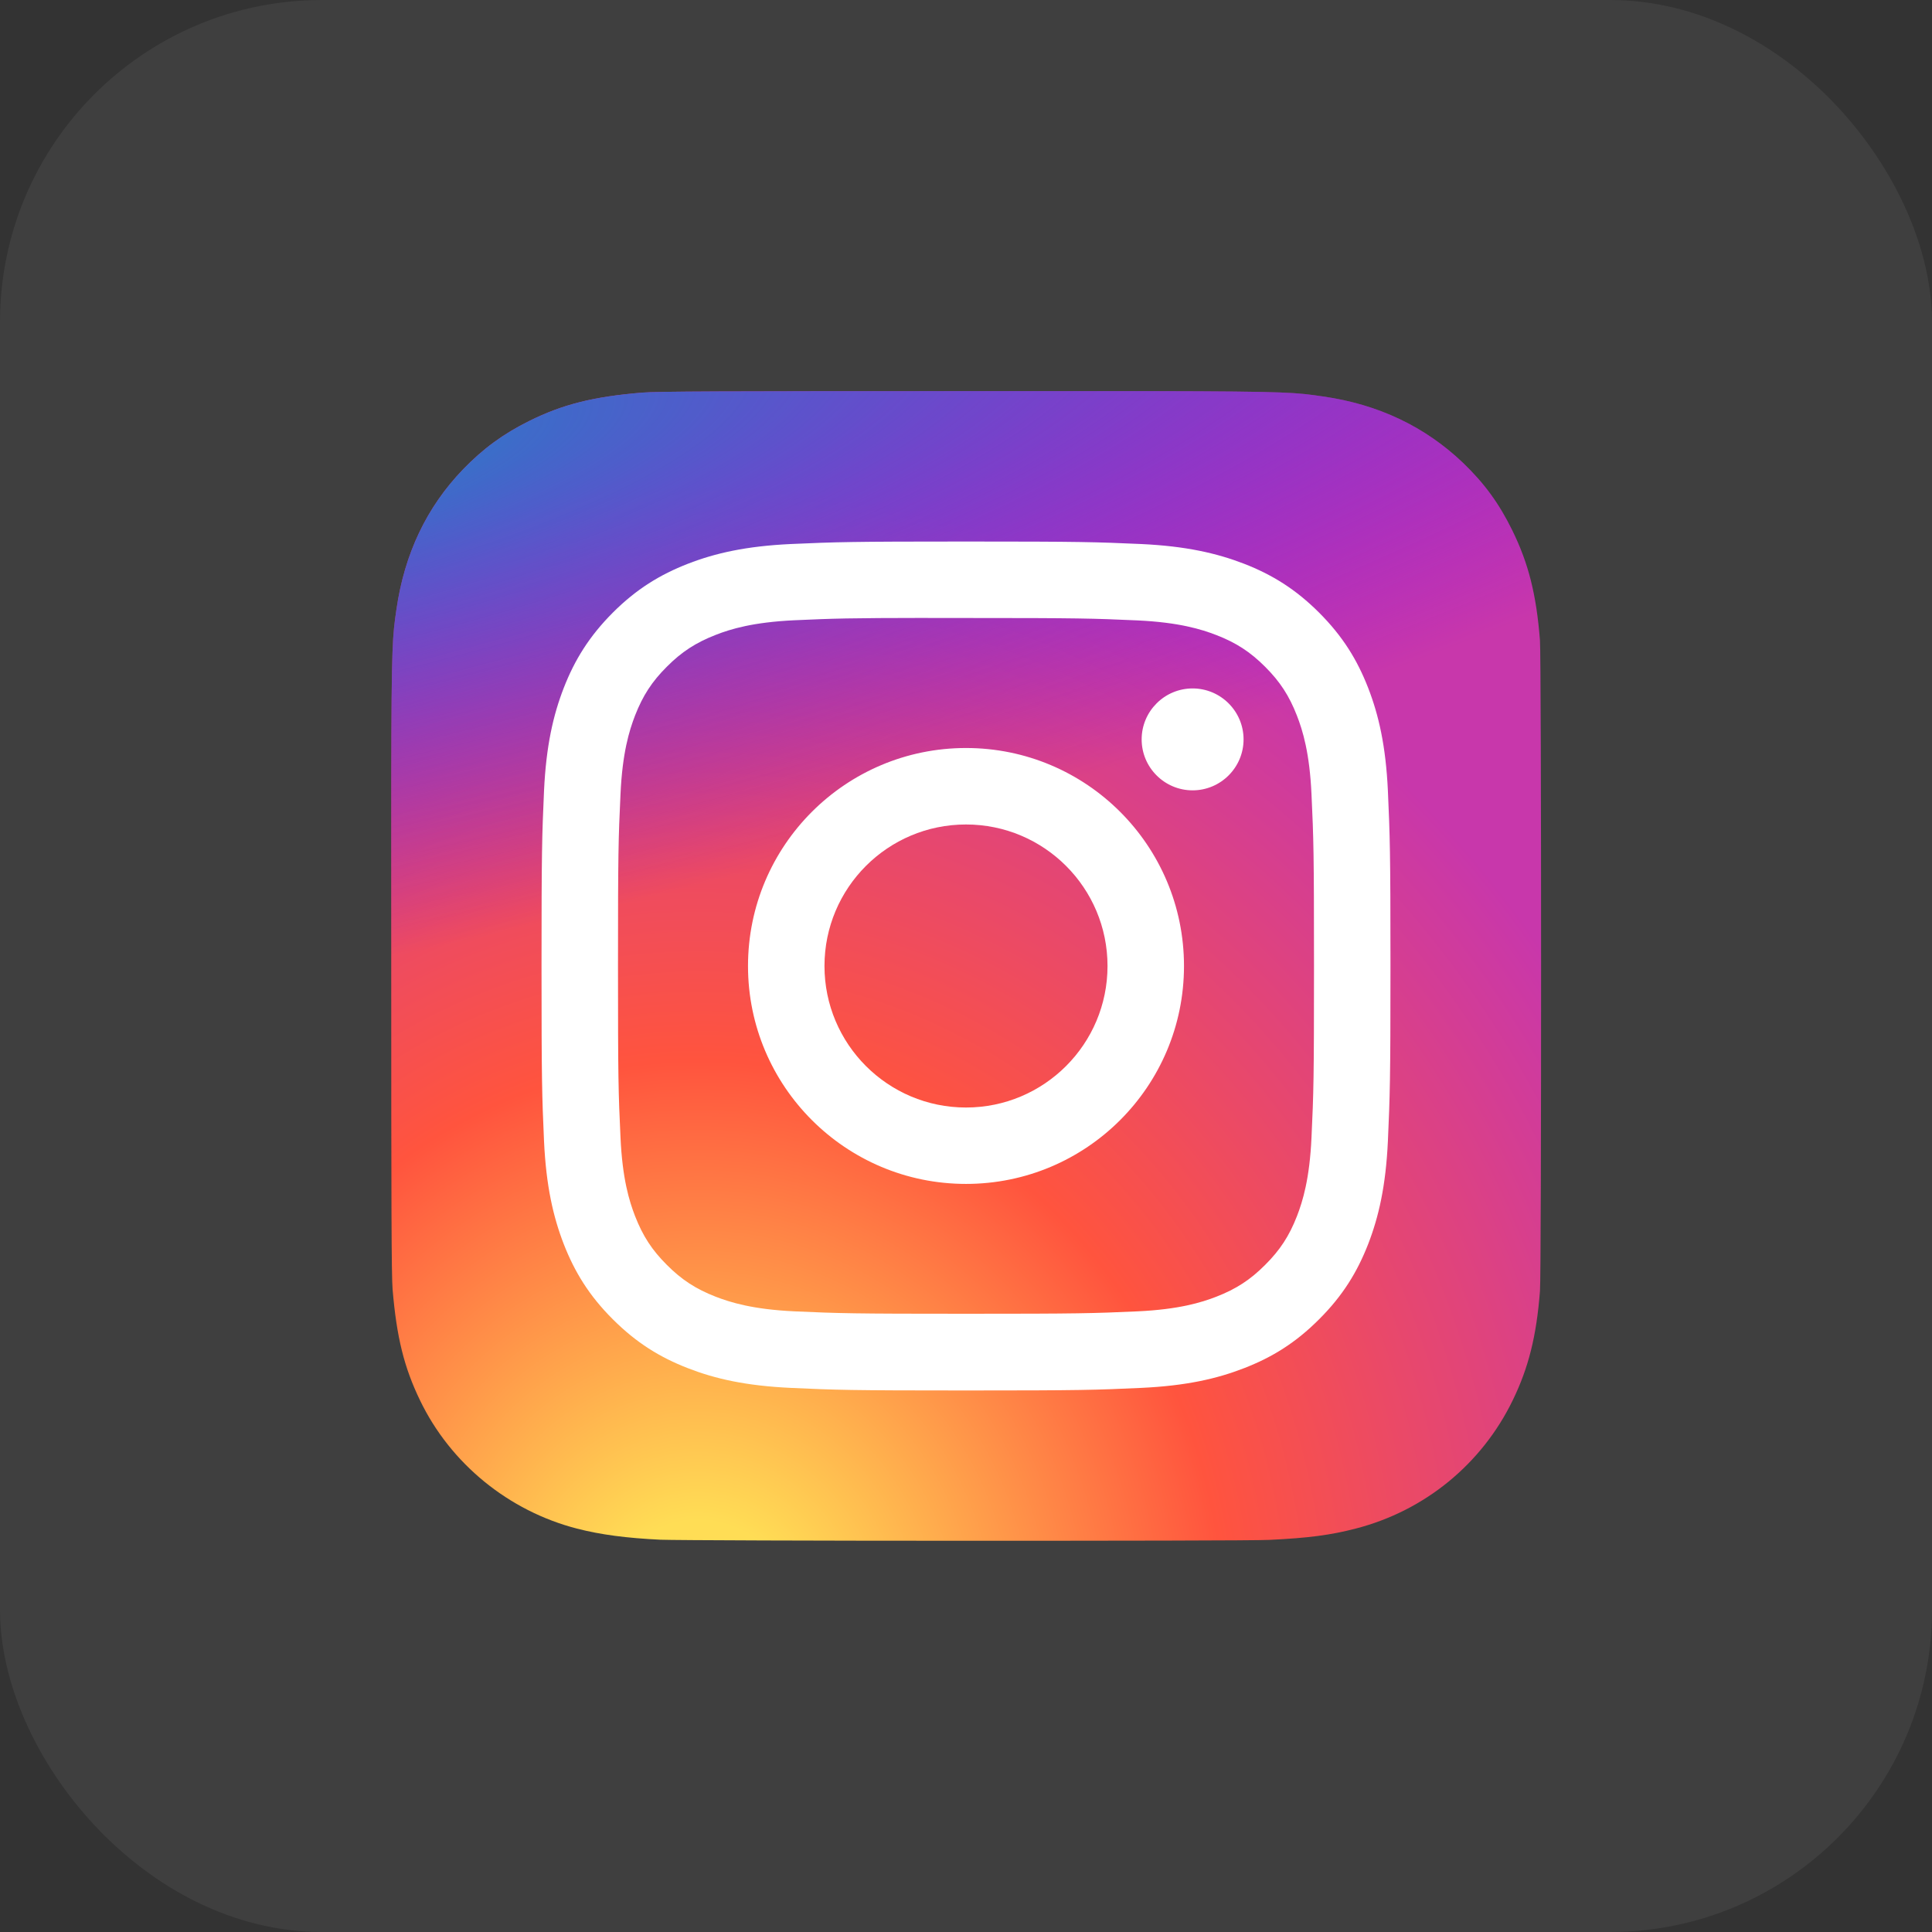 <svg xmlns="http://www.w3.org/2000/svg" width="24" height="24" viewBox="0 0 24 24" fill="none"><rect x="0" y="0" width="24" height="24" fill="#333333" stroke="none"/><rect width="24" height="24" rx="4" fill="white" fill-opacity="0.06"></rect><g clip-path="url(#clip0_2784_6092)"><path d="M12.004 4.859C9.022 4.859 8.15 4.862 7.981 4.877C7.369 4.927 6.988 5.024 6.573 5.23C6.253 5.389 6.001 5.573 5.752 5.831C5.299 6.301 5.025 6.88 4.925 7.568C4.877 7.902 4.863 7.97 4.86 9.676C4.859 10.245 4.86 10.993 4.86 11.997C4.86 14.976 4.863 15.847 4.877 16.017C4.927 16.612 5.02 16.987 5.218 17.396C5.596 18.181 6.318 18.77 7.168 18.989C7.462 19.065 7.788 19.107 8.205 19.127C8.382 19.134 10.185 19.14 11.989 19.14C13.793 19.14 15.596 19.138 15.769 19.129C16.252 19.106 16.533 19.069 16.843 18.988C17.699 18.767 18.408 18.187 18.793 17.392C18.987 16.992 19.086 16.603 19.13 16.039C19.14 15.916 19.144 13.954 19.144 11.995C19.144 10.036 19.139 8.077 19.13 7.954C19.085 7.381 18.986 6.995 18.786 6.588C18.622 6.254 18.44 6.005 18.175 5.75C17.702 5.299 17.125 5.024 16.436 4.925C16.102 4.877 16.036 4.862 14.329 4.859H12.004Z" fill="url(#paint0_radial_2784_6092)"></path><path d="M12.004 4.859C9.022 4.859 8.15 4.862 7.981 4.877C7.369 4.927 6.988 5.024 6.573 5.23C6.253 5.389 6.001 5.573 5.752 5.831C5.299 6.301 5.025 6.88 4.925 7.568C4.877 7.902 4.863 7.97 4.86 9.676C4.859 10.245 4.86 10.993 4.86 11.997C4.86 14.976 4.863 15.847 4.877 16.017C4.927 16.612 5.02 16.987 5.218 17.396C5.596 18.181 6.318 18.77 7.168 18.989C7.462 19.065 7.788 19.107 8.205 19.127C8.382 19.134 10.185 19.14 11.989 19.14C13.793 19.14 15.596 19.138 15.769 19.129C16.252 19.106 16.533 19.069 16.843 18.988C17.699 18.767 18.408 18.187 18.793 17.392C18.987 16.992 19.086 16.603 19.13 16.039C19.14 15.916 19.144 13.954 19.144 11.995C19.144 10.036 19.139 8.077 19.13 7.954C19.085 7.381 18.986 6.995 18.786 6.588C18.622 6.254 18.44 6.005 18.175 5.75C17.702 5.299 17.125 5.024 16.436 4.925C16.102 4.877 16.036 4.862 14.329 4.859H12.004Z" fill="url(#paint1_radial_2784_6092)"></path><path d="M12 6.727C10.568 6.727 10.388 6.733 9.826 6.758C9.265 6.784 8.881 6.873 8.546 7.003C8.199 7.138 7.905 7.318 7.612 7.611C7.319 7.905 7.138 8.199 7.003 8.546C6.873 8.881 6.784 9.264 6.758 9.825C6.733 10.388 6.727 10.568 6.727 12C6.727 13.432 6.733 13.611 6.758 14.174C6.784 14.735 6.873 15.118 7.003 15.454C7.138 15.8 7.318 16.095 7.612 16.388C7.905 16.681 8.199 16.862 8.545 16.996C8.881 17.127 9.264 17.215 9.825 17.241C10.388 17.267 10.568 17.273 12 17.273C13.432 17.273 13.611 17.267 14.174 17.241C14.735 17.215 15.118 17.127 15.454 16.996C15.801 16.862 16.095 16.681 16.387 16.388C16.681 16.095 16.861 15.8 16.996 15.454C17.126 15.118 17.215 14.735 17.241 14.174C17.266 13.611 17.273 13.432 17.273 12C17.273 10.568 17.266 10.388 17.241 9.825C17.215 9.264 17.126 8.881 16.996 8.546C16.861 8.199 16.681 7.905 16.387 7.611C16.094 7.318 15.801 7.138 15.454 7.003C15.117 6.873 14.734 6.784 14.173 6.758C13.61 6.733 13.431 6.727 11.999 6.727H12ZM11.527 7.677C11.668 7.677 11.824 7.677 12 7.677C13.408 7.677 13.575 7.682 14.131 7.707C14.645 7.731 14.924 7.817 15.11 7.889C15.356 7.984 15.532 8.099 15.716 8.283C15.901 8.468 16.015 8.643 16.111 8.89C16.183 9.075 16.269 9.354 16.292 9.868C16.318 10.424 16.323 10.591 16.323 11.999C16.323 13.406 16.318 13.573 16.292 14.129C16.269 14.643 16.183 14.922 16.111 15.108C16.015 15.354 15.901 15.529 15.716 15.713C15.532 15.898 15.356 16.012 15.11 16.108C14.925 16.18 14.645 16.266 14.131 16.29C13.575 16.315 13.408 16.32 12 16.32C10.592 16.32 10.425 16.315 9.869 16.29C9.355 16.266 9.076 16.18 8.89 16.108C8.644 16.012 8.468 15.898 8.284 15.713C8.099 15.529 7.985 15.353 7.889 15.107C7.817 14.921 7.731 14.643 7.708 14.128C7.682 13.572 7.677 13.405 7.677 11.997C7.677 10.589 7.682 10.423 7.708 9.867C7.731 9.353 7.817 9.074 7.889 8.888C7.985 8.642 8.099 8.466 8.284 8.282C8.468 8.097 8.644 7.983 8.89 7.887C9.076 7.814 9.355 7.729 9.869 7.705C10.356 7.683 10.544 7.677 11.527 7.676V7.677ZM14.815 8.552C14.466 8.552 14.182 8.836 14.182 9.185C14.182 9.534 14.466 9.818 14.815 9.818C15.164 9.818 15.448 9.534 15.448 9.185C15.448 8.836 15.164 8.552 14.815 8.552V8.552ZM12 9.292C10.505 9.292 9.292 10.504 9.292 12C9.292 13.495 10.505 14.707 12 14.707C13.496 14.707 14.708 13.495 14.708 12C14.708 10.504 13.496 9.292 12 9.292H12ZM12 10.242C12.971 10.242 13.758 11.029 13.758 12C13.758 12.97 12.971 13.758 12 13.758C11.029 13.758 10.242 12.97 10.242 12C10.242 11.029 11.029 10.242 12 10.242Z" fill="white"></path></g><defs><radialGradient id="paint0_radial_2784_6092" cx="0" cy="0" r="1" gradientUnits="userSpaceOnUse" gradientTransform="translate(8.654 20.24) rotate(-90) scale(14.153 13.167)"><stop stop-color="#FFDD55"></stop><stop offset="0.1" stop-color="#FFDD55"></stop><stop offset="0.5" stop-color="#FF543E"></stop><stop offset="1" stop-color="#C837AB"></stop></radialGradient><radialGradient id="paint1_radial_2784_6092" cx="0" cy="0" r="1" gradientUnits="userSpaceOnUse" gradientTransform="translate(2.467 5.888) rotate(78.678) scale(6.327 26.085)"><stop stop-color="#3771C8"></stop><stop offset="0.128" stop-color="#3771C8"></stop><stop offset="1" stop-color="#6600FF" stop-opacity="0"></stop></radialGradient><clipPath id="clip0_2784_6092"><rect width="14.502" height="14.502" fill="white" transform="translate(4.75 4.75)"></rect></clipPath></defs></svg>